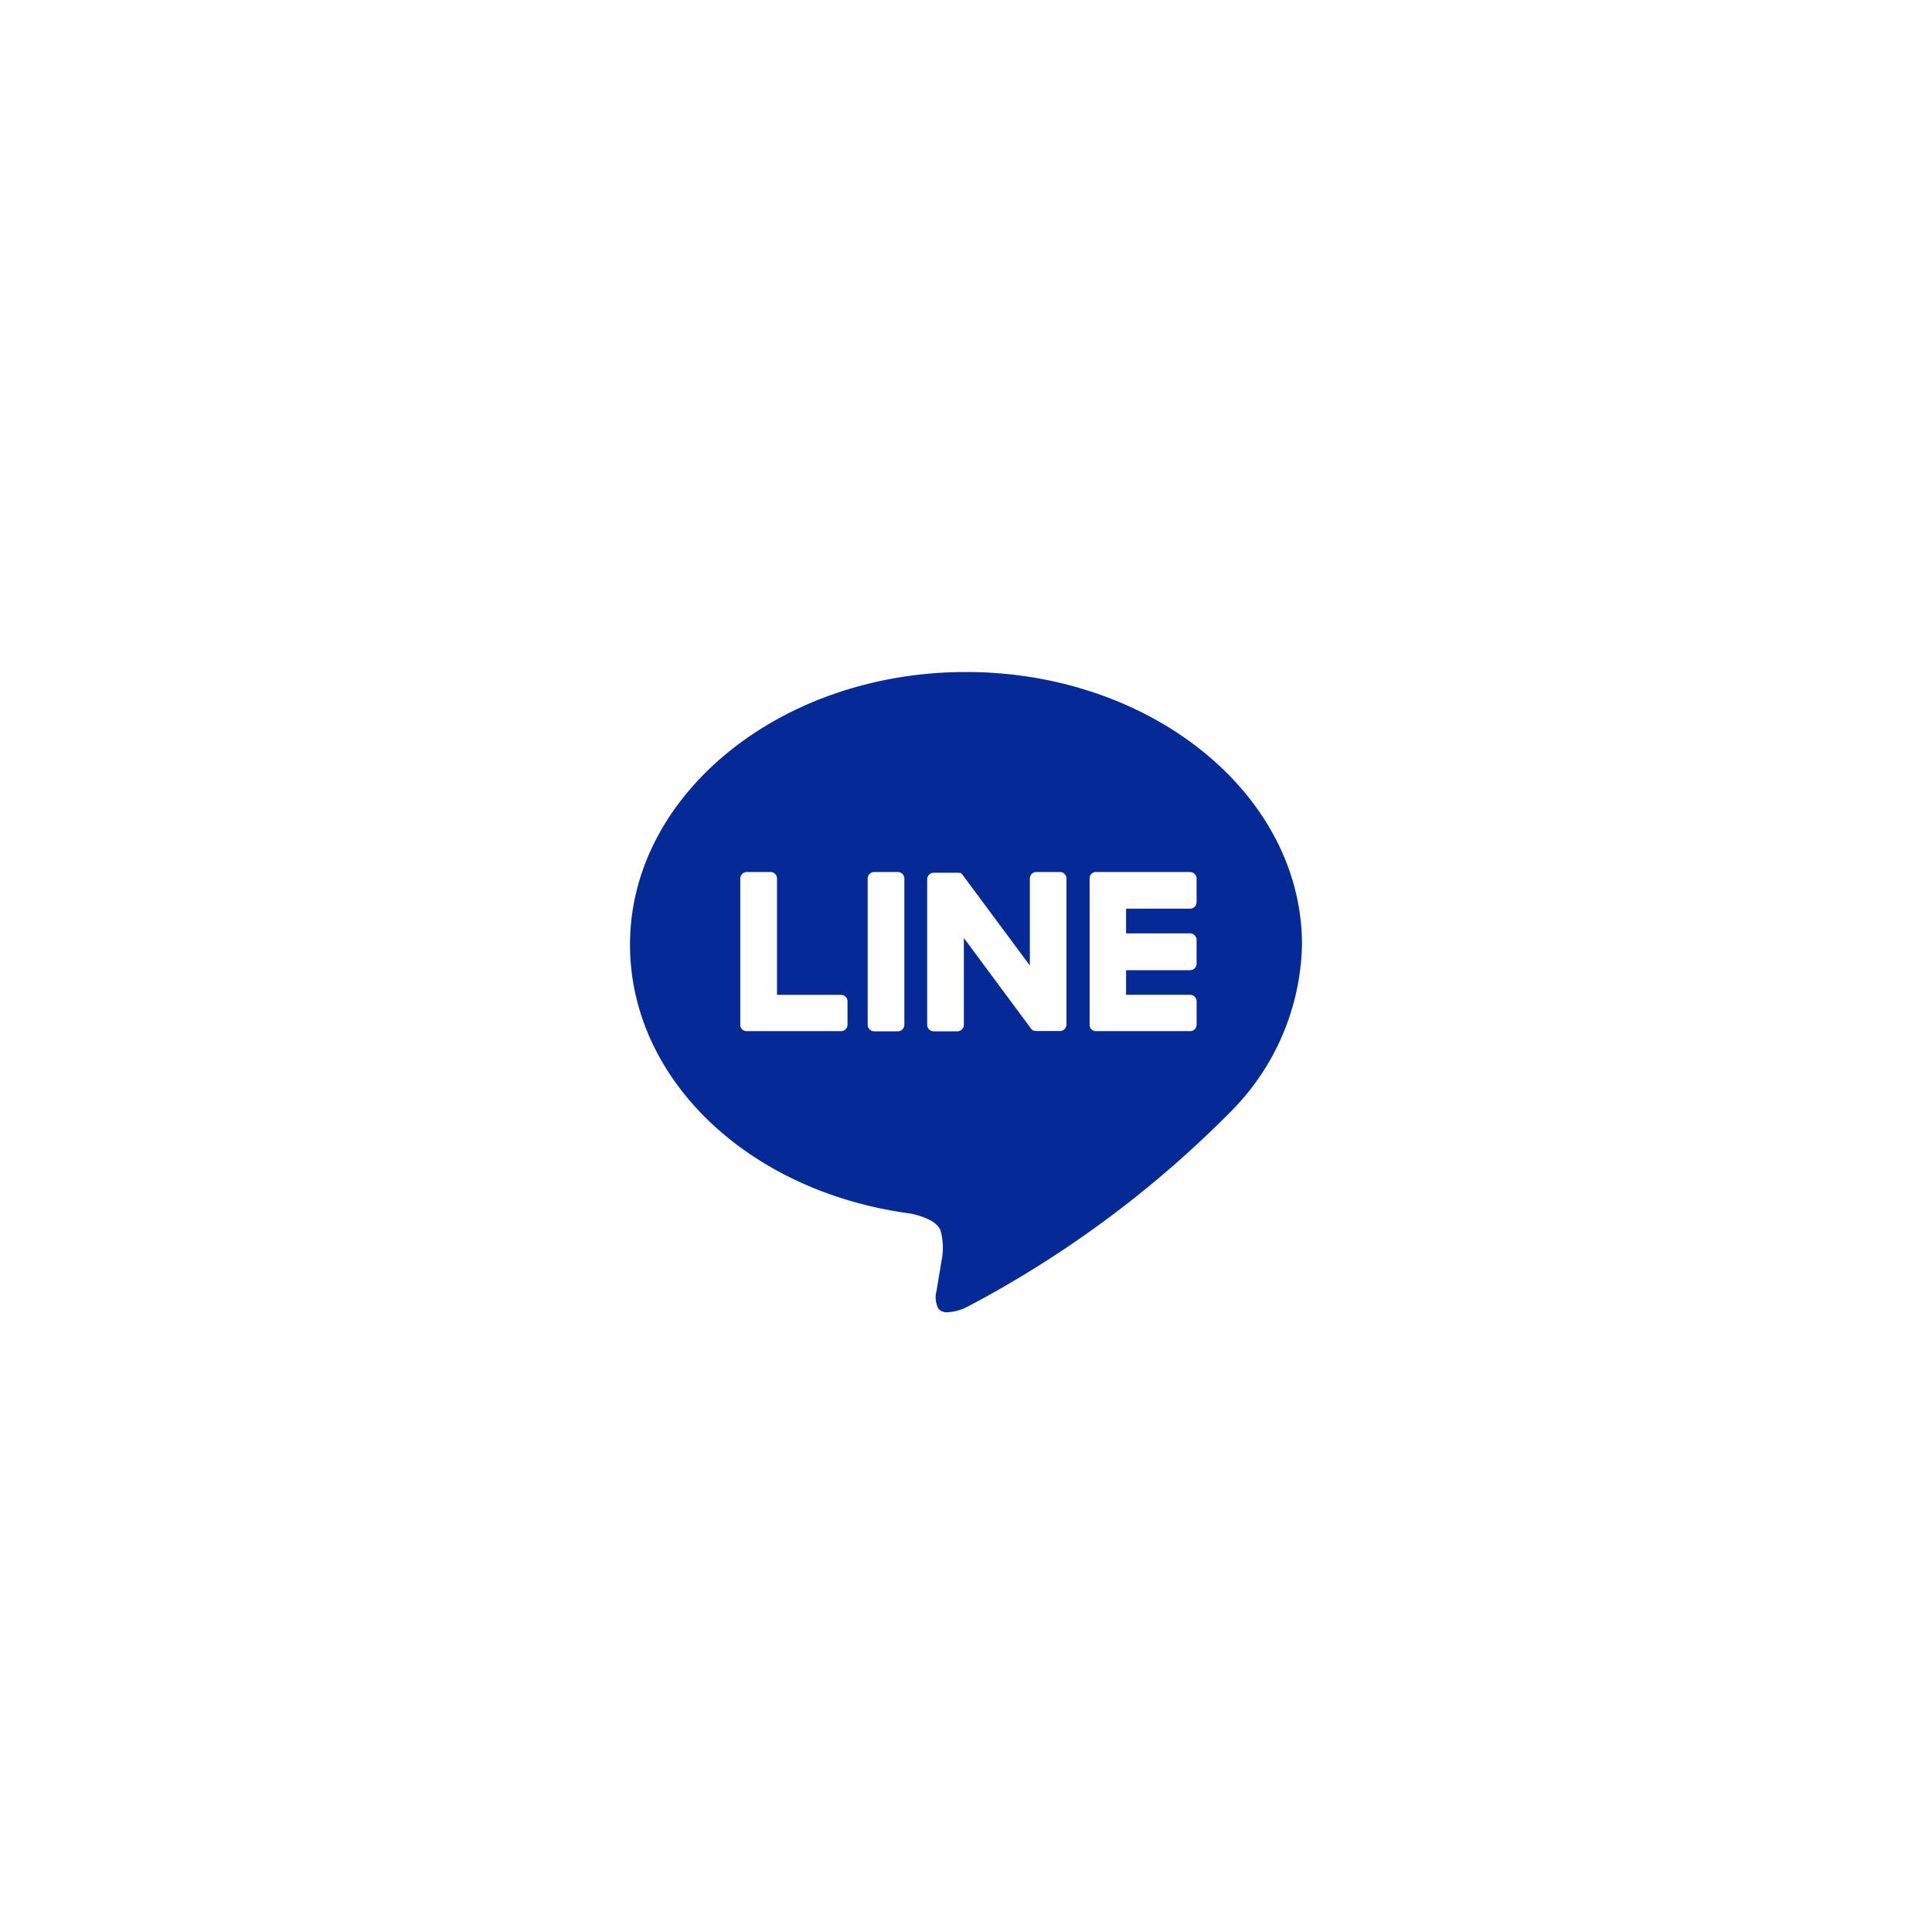 <svg xmlns="http://www.w3.org/2000/svg" width="46" height="46" viewBox="0 0 46 46"><g transform="translate(-721 -1796)"><g transform="translate(733.986 1809.591)"><path d="M7.559,15.245a.266.266,0,0,1-.215-.084.587.587,0,0,1-.04-.446l0-.016.114-.684a1.553,1.553,0,0,0-.026-.724c-.088-.219-.432-.335-.7-.395C2.814,12.385,0,9.691,0,6.492,0,2.912,3.589,0,8,0s8,2.912,8,6.492a5.8,5.8,0,0,1-1.715,3.994A25.549,25.549,0,0,1,8,15.131,1.206,1.206,0,0,1,7.559,15.245ZM11.094,4.762a.155.155,0,0,0-.108.044l0,0a.153.153,0,0,0-.043.107V8.4a.155.155,0,0,0,.043.108l0,0a.155.155,0,0,0,.108.043h2.242a.156.156,0,0,0,.155-.155V7.842a.156.156,0,0,0-.155-.156H11.811V7.1h1.524a.156.156,0,0,0,.155-.156V6.38a.156.156,0,0,0-.155-.156H11.811V5.635h1.524a.156.156,0,0,0,.155-.156v-.56a.156.156,0,0,0-.155-.156ZM7.949,6.333l0,0,1.6,2.158a.176.176,0,0,0,.039.038l.012.007.011.006.008,0,.01,0,.005,0a.162.162,0,0,0,.042.006h.561a.156.156,0,0,0,.155-.155V4.917a.156.156,0,0,0-.155-.155H9.676a.156.156,0,0,0-.156.155V6.988l-1.6-2.156-.012-.016,0,0L7.9,4.805,7.894,4.8l-.006,0L7.882,4.79l0,0-.005,0-.008-.005-.005,0-.009,0-.014-.005H7.83l-.009,0H7.232a.156.156,0,0,0-.156.155V8.4a.156.156,0,0,0,.156.155h.561A.156.156,0,0,0,7.949,8.4V6.333ZM5.815,4.762a.156.156,0,0,0-.156.155V8.4a.156.156,0,0,0,.156.155h.561A.156.156,0,0,0,6.532,8.4V4.917a.156.156,0,0,0-.155-.155Zm-3.034,0a.156.156,0,0,0-.155.155V8.4a.155.155,0,0,0,.043.108l0,0a.155.155,0,0,0,.108.043H5.023A.156.156,0,0,0,5.179,8.4V7.842a.156.156,0,0,0-.155-.155H3.5V4.917a.156.156,0,0,0-.155-.155Z" transform="translate(2.014 2.409)" fill="#062a95"/></g><g transform="translate(721 1796)" fill="none" stroke="#e9ebf3" stroke-width="1" opacity="0"><circle cx="23" cy="23" r="23" stroke="none"/><circle cx="23" cy="23" r="22.5" fill="none"/></g></g></svg>